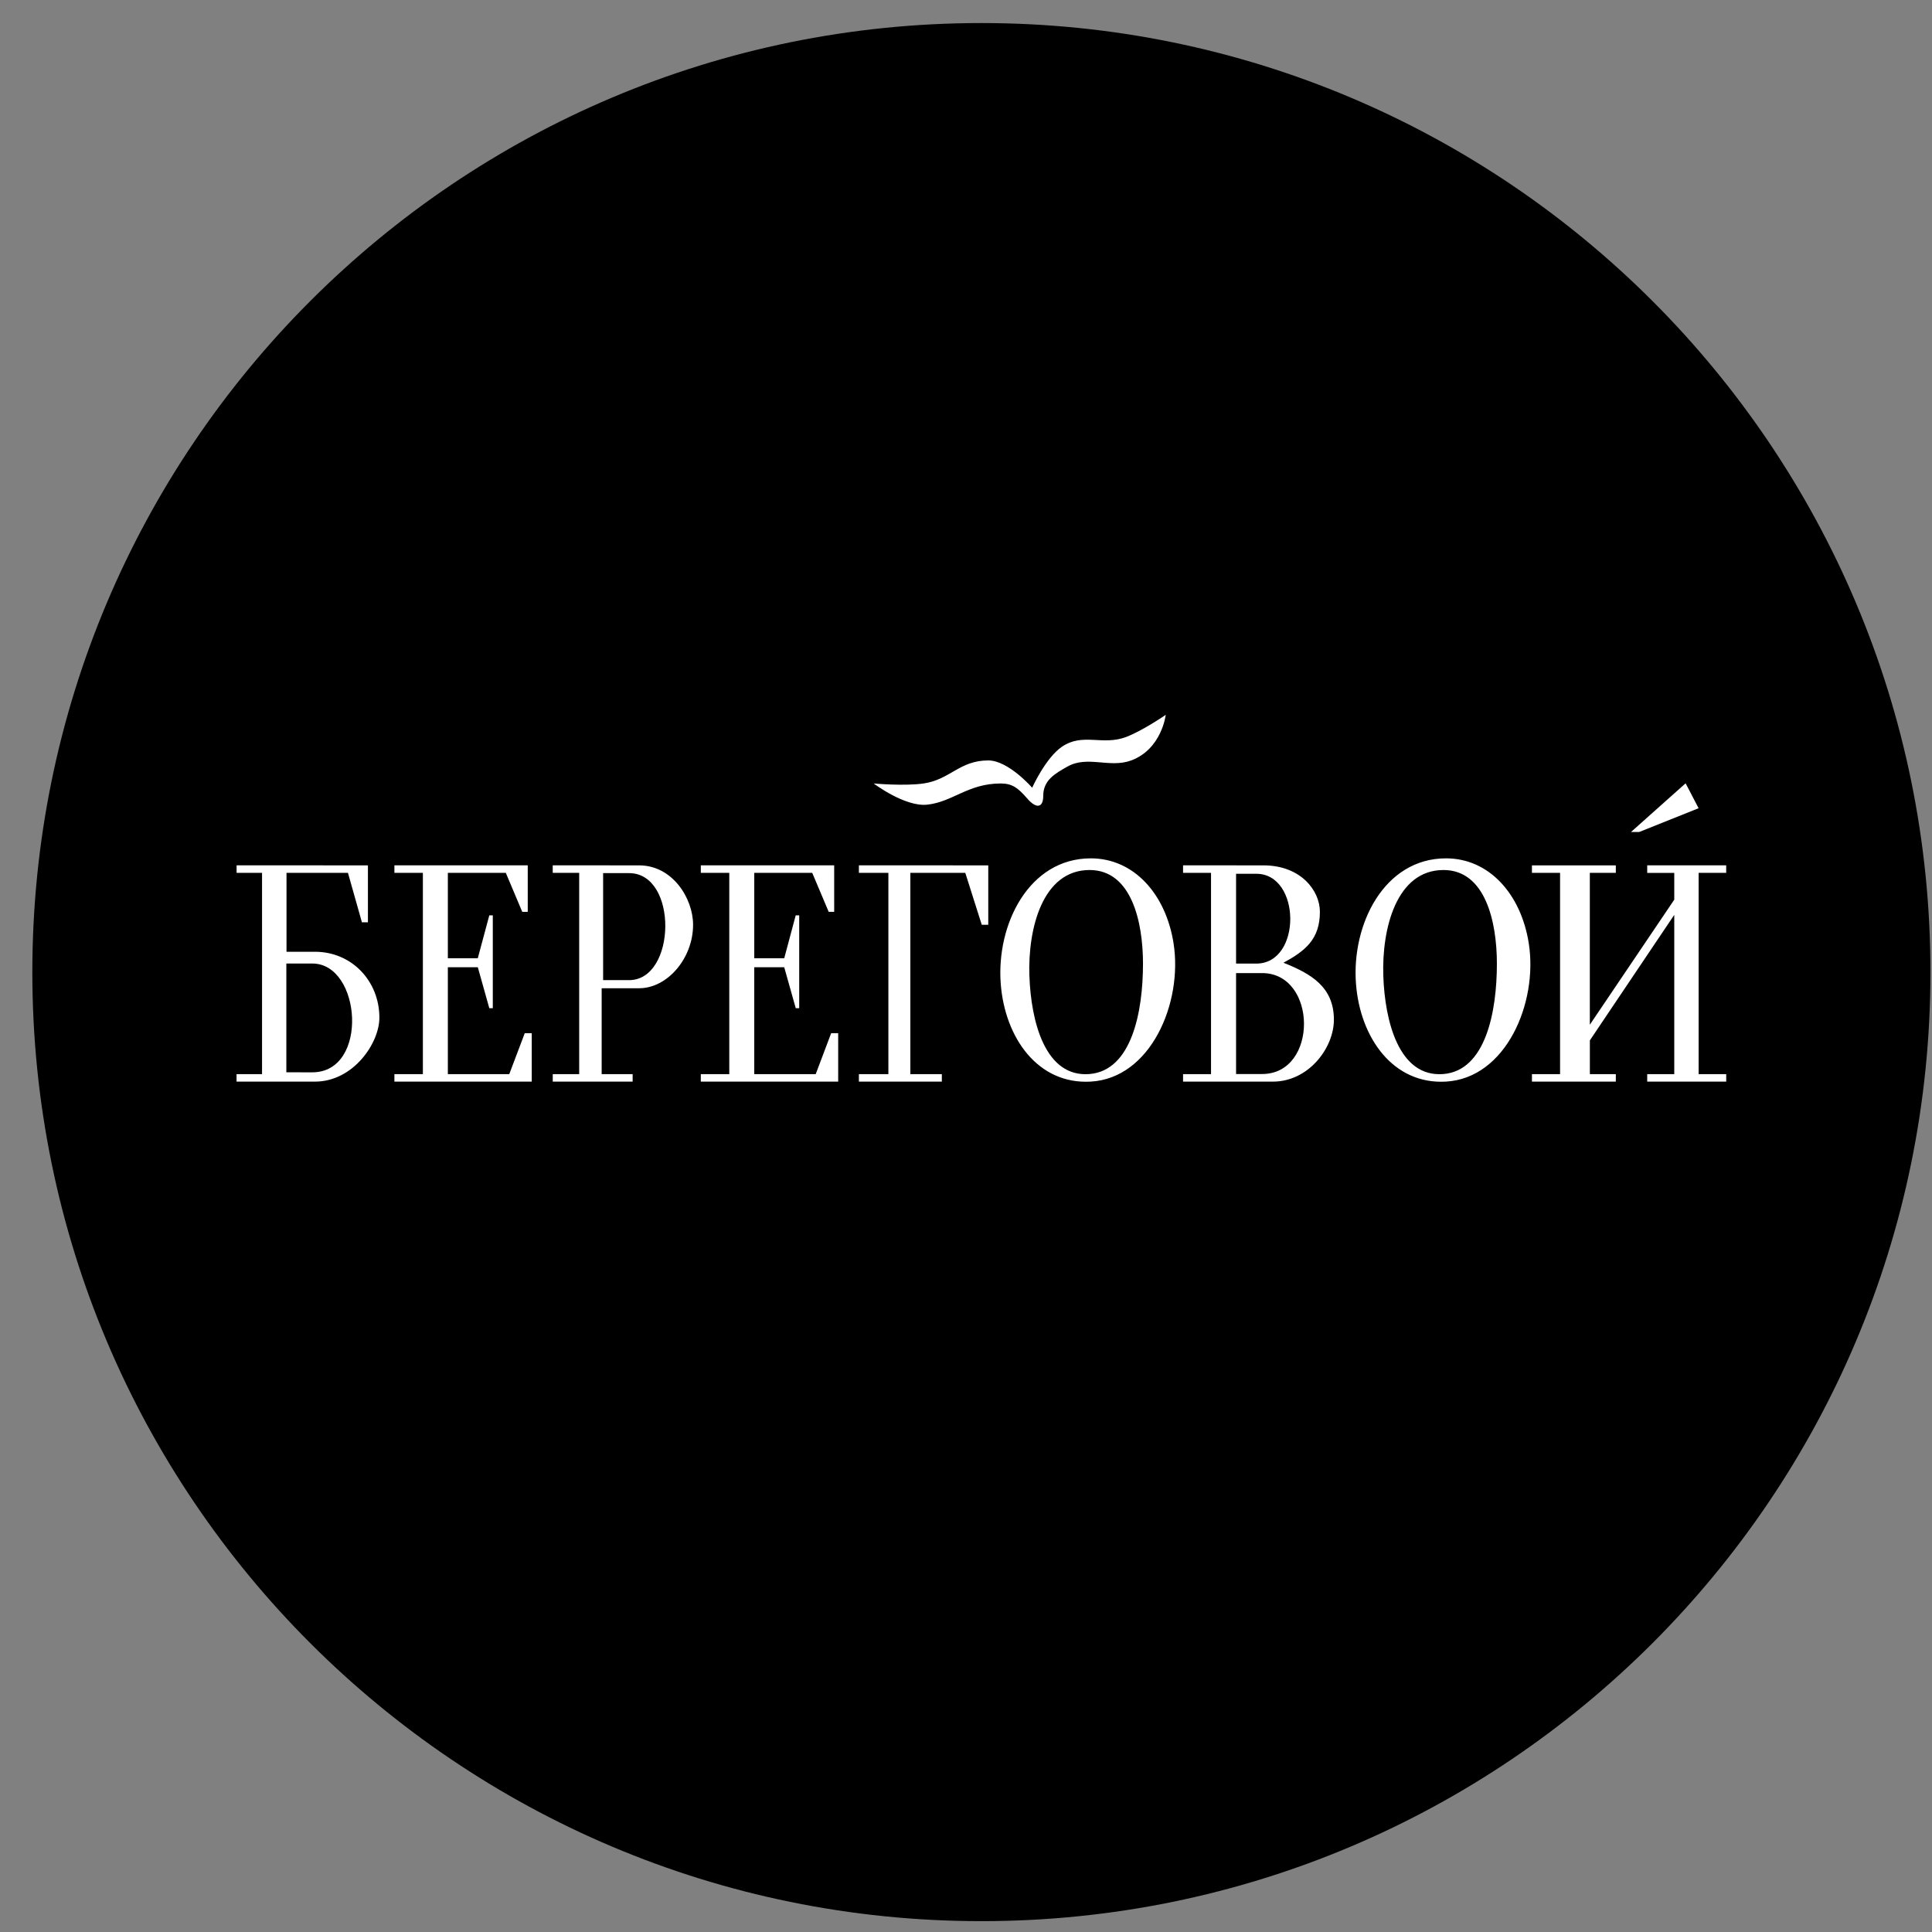 <svg xmlns="http://www.w3.org/2000/svg" width="57" height="57" fill="none" viewBox="0 0 57 57"><rect x="0" y="0" width="57" height="57" fill="#808080" stroke="none"/><g clip-path="url(#a)"><path fill="#000" d="M56.954 28.68c0-15.464-12.536-28-28-28s-28 12.536-28 28 12.536 28 28 28 28-12.536 28-28"/><path fill="#fff" d="M6.98 25.53v.222h.751v5.938h-.752v.221h2.314c1.131 0 1.9-1.136 1.9-1.886 0-1.084-.818-1.945-1.9-1.945h-.84v-2.328h1.813l.412 1.459h.177v-1.68zM11.636 25.53v.222h.84v5.938h-.84v.221h4.052v-1.429h-.206l-.457 1.208h-1.812v-3.153h.884l.339 1.208h.103v-2.74h-.103l-.34 1.267h-.883v-2.52h1.71l.485 1.15h.162V25.53zM16.307 25.53v.222h.781v5.938h-.78v.221h2.357v-.22h-.914v-2.535h1.106c.835 0 1.591-.884 1.591-1.872 0-.783-.61-1.753-1.591-1.753zM20.676 25.53v.222h.84v5.938h-.84v.221h4.053v-1.429h-.207l-.456 1.208h-1.813v-3.153h.884l.34 1.208h.102v-2.74h-.103l-.339 1.267h-.884v-2.52h1.71l.486 1.15h.162V25.53zM25.34 25.53v.222h.87v5.938h-.87v.221h2.447v-.22h-.929v-5.939h1.621l.486 1.532h.192v-1.753zM29.525 29.027c-.135-1.747.826-3.7 2.653-3.703 1.282-.002 2.221 1.064 2.446 2.51.275 1.764-.678 3.978-2.446 4.077-1.557.088-2.53-1.292-2.653-2.884M34.904 25.53v.222h.825v5.938h-.825v.221h2.652c1.047 0 1.798-.989 1.798-1.827 0-.963-.67-1.356-1.488-1.68.638-.347 1.075-.691 1.075-1.503 0-.629-.568-1.37-1.665-1.37zM40.006 29.027c-.135-1.747.825-3.7 2.652-3.703 1.282-.002 2.221 1.064 2.446 2.51.275 1.764-.678 3.978-2.446 4.077-1.556.088-2.53-1.292-2.652-2.884"/><path fill="#fff" d="M45.197 25.752v-.221h2.475v.221h-.767v4.48l2.491-3.689v-.79h-.798v-.223h2.33v.222h-.813v5.938h.814v.221h-2.331v-.22h.798v-4.7l-2.49 3.703v.996h.766v.221h-2.475v-.22h.83v-5.939zM49.731 23.11l-1.612 1.437h.24l1.755-.702zM27.247 23.115c-.569.082-1.471 0-1.471 0s.922.697 1.582.625c.756-.083 1.202-.625 2.167-.625.347 0 .516.138.784.446.267.308.47.276.47-.084 0-.457.344-.652.71-.859l.004-.002c.59-.334 1.242.054 1.878-.18.905-.334 1.022-1.346 1.022-1.346s-.678.466-1.166.652c-.702.267-1.281-.134-1.9.291-.48.33-.875 1.207-.875 1.207s-.7-.805-1.295-.805c-.85 0-1.126.567-1.91.68"/><path fill="#000" d="M8.448 31.636v-3.209h.767c1.45 0 1.676 3.21 0 3.21zM17.794 28.917V25.76h.766c1.451 0 1.398 3.157 0 3.157zM36.468 31.687v-2.978h.767c1.634 0 1.664 2.978 0 2.978zM36.468 25.779v2.65h.597c1.346 0 1.326-2.65 0-2.65zM30.37 28.796c-.048-1.404.389-3.128 1.777-3.128 1.241 0 1.575 1.542 1.575 2.762 0 1.413-.33 3.152-1.575 3.257-1.32.11-1.73-1.567-1.776-2.891M40.812 28.796c-.048-1.404.388-3.128 1.776-3.128 1.241 0 1.575 1.542 1.575 2.762 0 1.413-.329 3.152-1.575 3.257-1.32.11-1.73-1.567-1.776-2.891"/></g><defs><clipPath id="a"><path fill="#fff" d="M.954.68h56v56h-56z"/></clipPath></defs></svg>